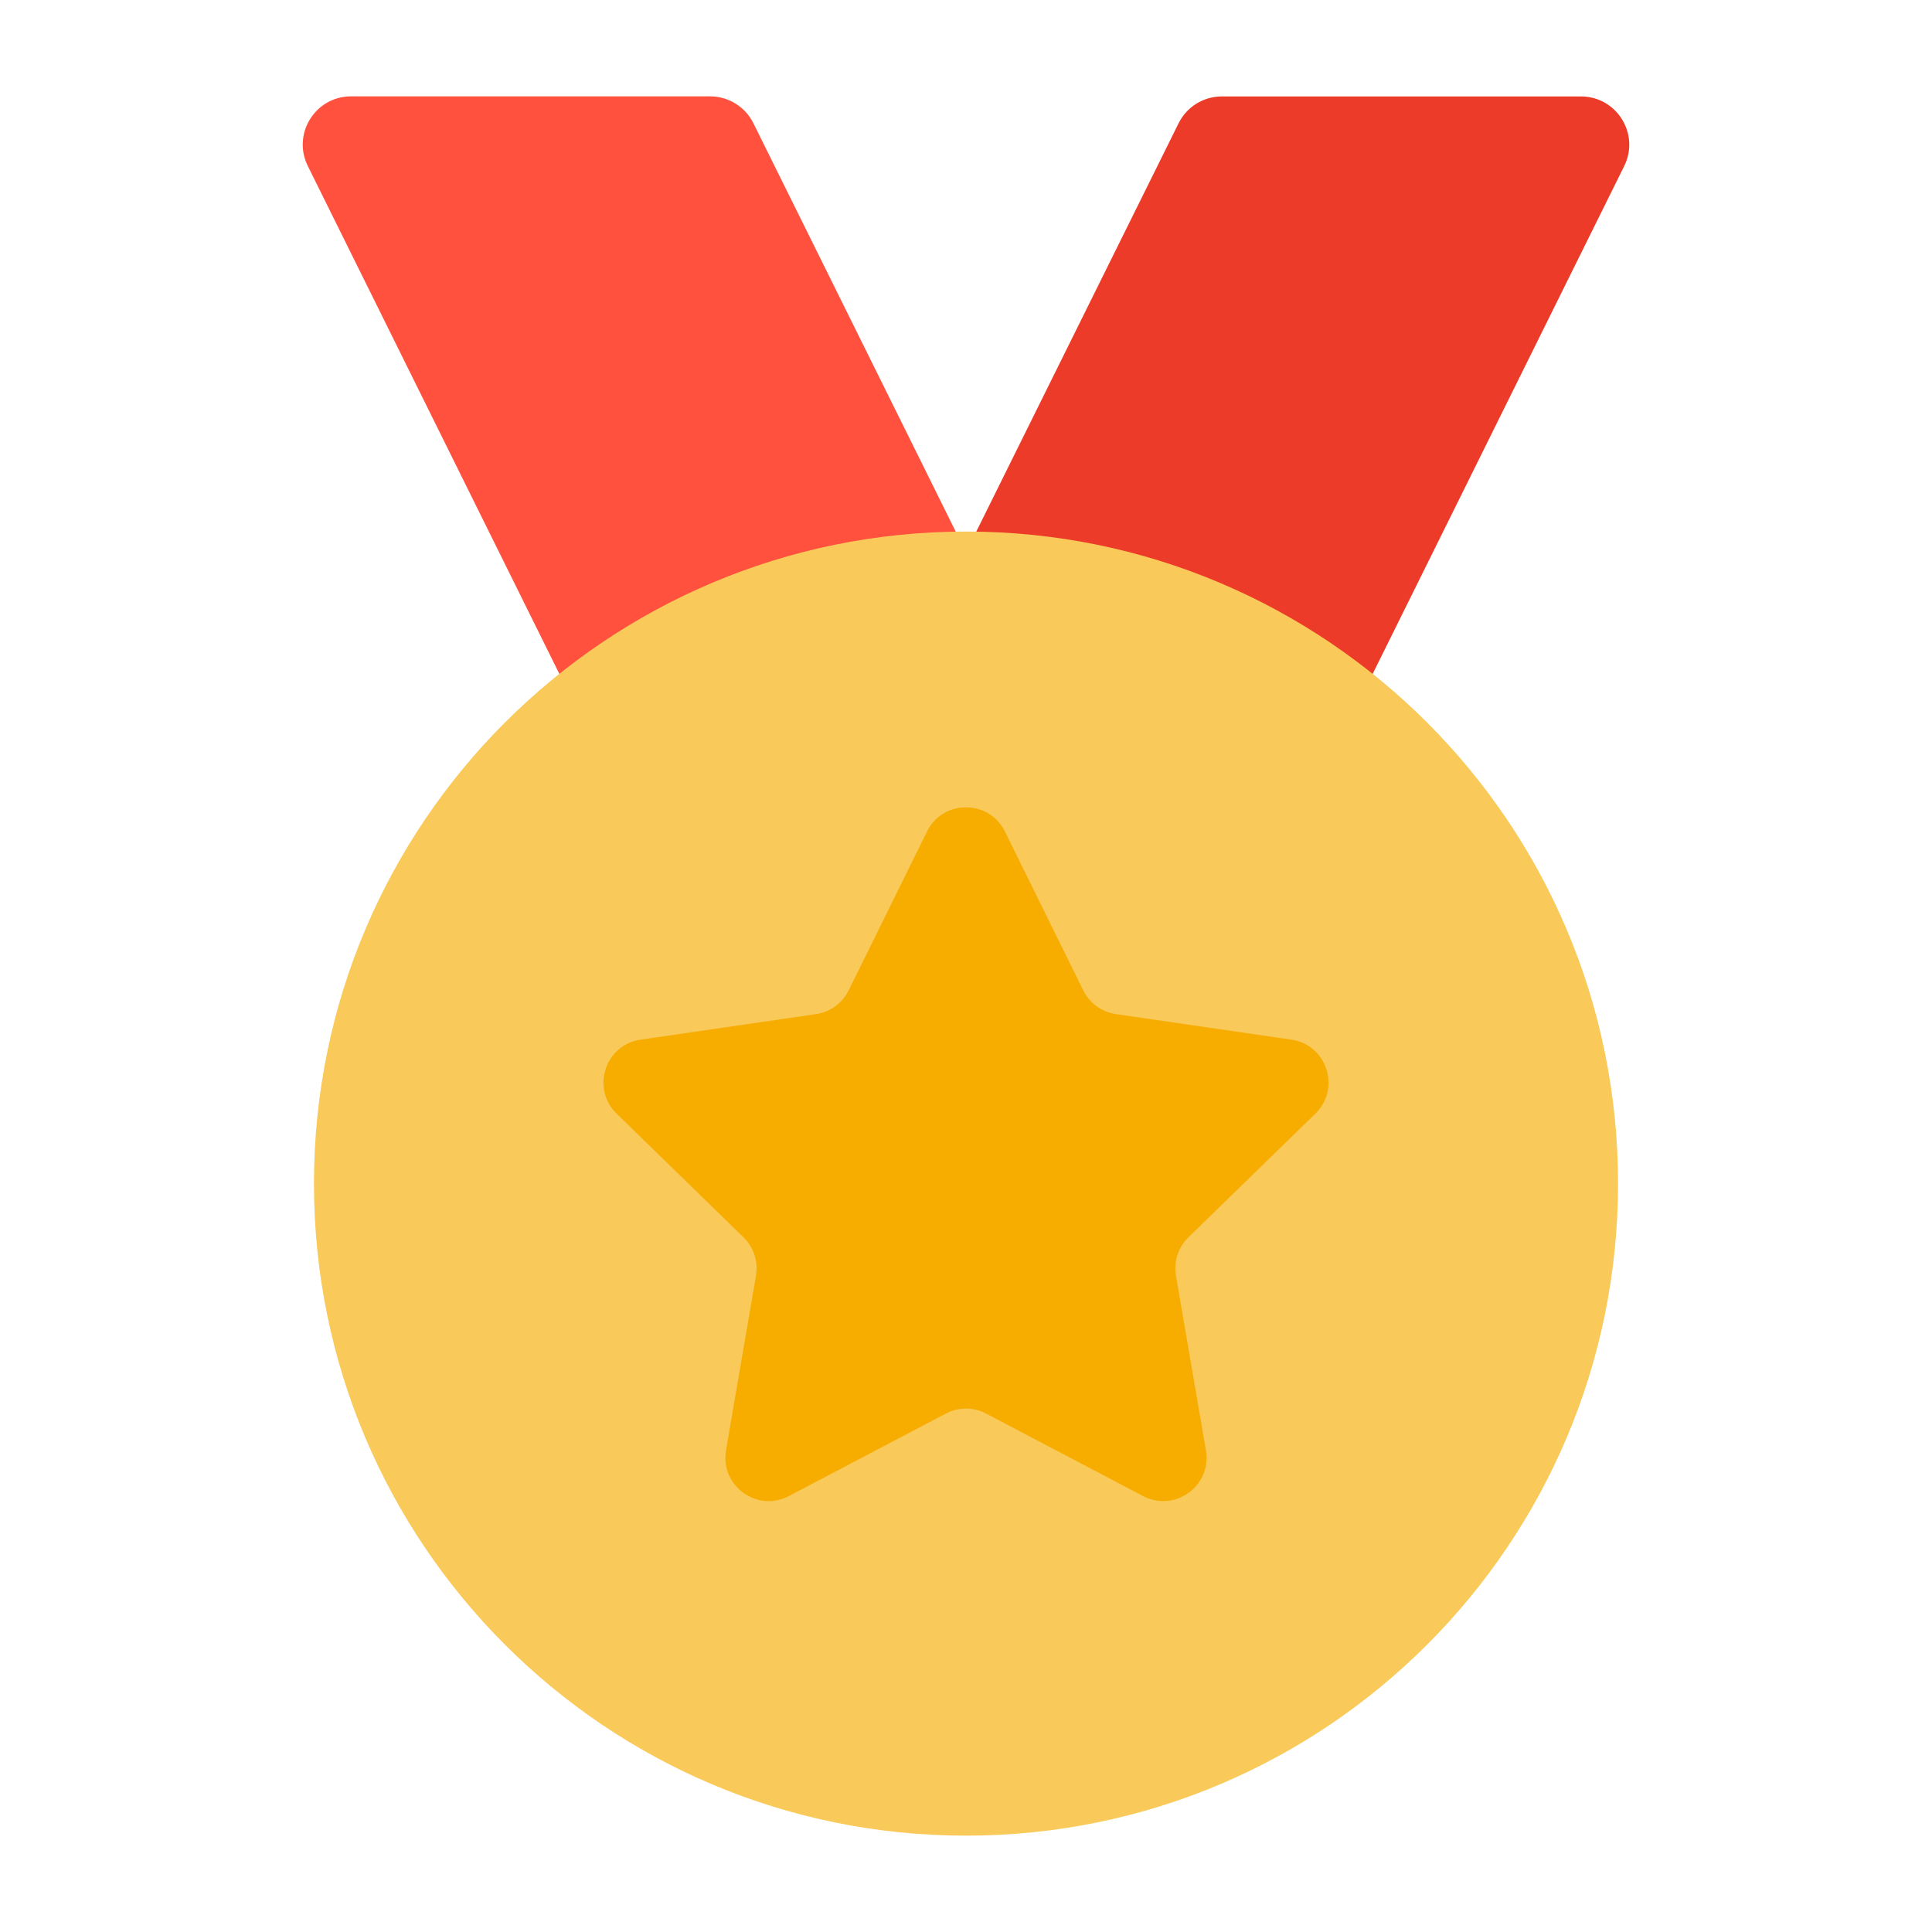 <svg width="24" height="24" viewBox="0 0 24 24" fill="none" xmlns="http://www.w3.org/2000/svg">
<g clip-path="url(#clip0_23550_4985)">
<path d="M10.486 11.87H14.946C15.174 11.87 15.382 11.74 15.484 11.536L20.176 2.064C20.374 1.665 20.084 1.198 19.639 1.198H15.178C14.95 1.198 14.742 1.327 14.641 1.531L9.948 11.003C9.751 11.402 10.04 11.87 10.486 11.87Z" fill="#EC3B28"/>
<path d="M13.514 11.87H9.054C8.826 11.87 8.618 11.74 8.516 11.536L3.824 2.063C3.626 1.664 3.916 1.197 4.361 1.197H8.822C9.05 1.197 9.258 1.327 9.359 1.531L14.052 11.003C14.249 11.402 13.96 11.869 13.514 11.869V11.87Z" fill="#FF513E"/>
<path d="M12 22.803C16.474 22.803 20.1 19.177 20.1 14.703C20.1 10.229 16.474 6.603 12 6.603C7.527 6.603 3.9 10.229 3.9 14.703C3.9 19.177 7.527 22.803 12 22.803Z" fill="#F9C959"/>
<path d="M12.483 10.329L13.457 12.304C13.536 12.463 13.687 12.572 13.863 12.598L16.042 12.915C16.483 12.979 16.66 13.522 16.34 13.834L14.763 15.37C14.636 15.494 14.578 15.672 14.608 15.847L14.98 18.017C15.056 18.457 14.594 18.792 14.199 18.584L12.25 17.56C12.094 17.477 11.906 17.477 11.749 17.56L9.8 18.584C9.406 18.792 8.944 18.457 9.019 18.017L9.391 15.847C9.421 15.672 9.363 15.494 9.236 15.37L7.66 13.834C7.34 13.522 7.516 12.979 7.958 12.915L10.136 12.598C10.312 12.573 10.463 12.463 10.542 12.304L11.516 10.329C11.714 9.929 12.285 9.929 12.483 10.329Z" fill="#F7AC00"/>
</g>
<defs>
<clipPath id="clip0_23550_4985">
<rect width="24" height="24" fill="white"/>
</clipPath>
</defs>
</svg>
